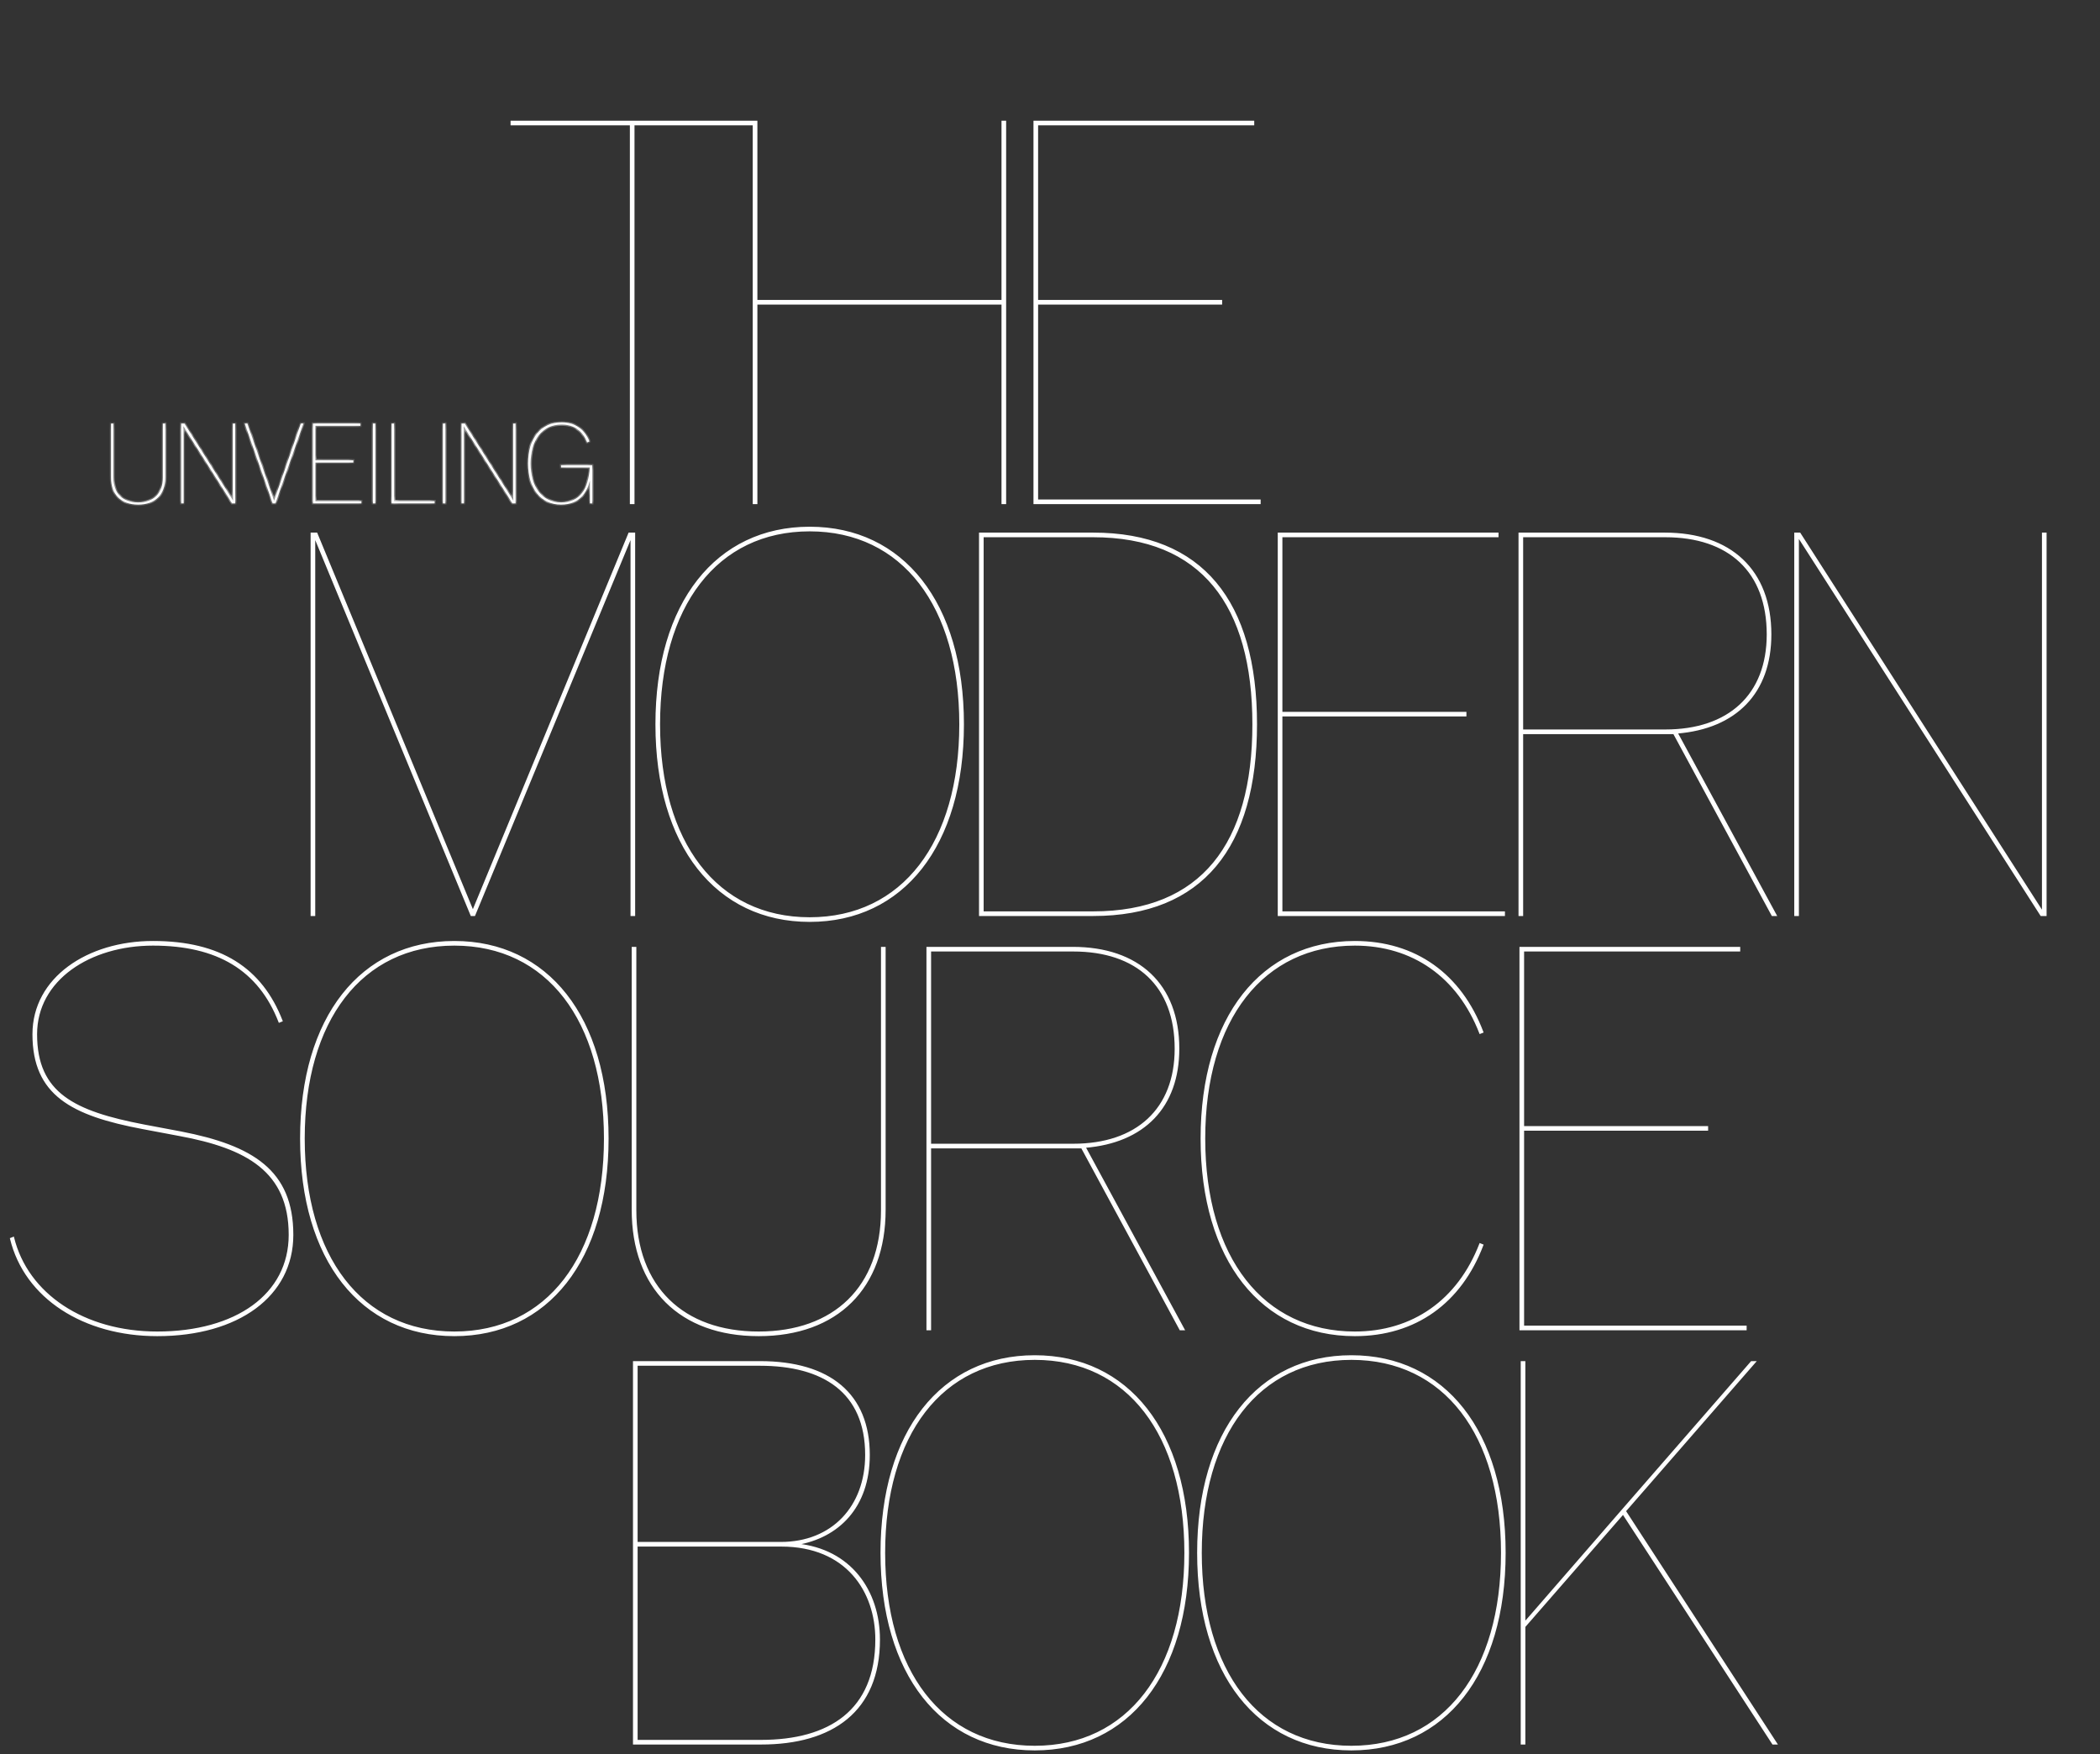 <svg width="413" height="345" viewBox="0 0 413 345" fill="none" xmlns="http://www.w3.org/2000/svg">
<rect x="0" y="0" width="413" height="345" fill="#333333" stroke="none"/>
<mask id="path-1-inside-1_2909_55914" fill="white">
<path d="M27.177 99.242C23.833 99.242 21.831 97.284 21.831 93.962V83.292H22.315V93.94C22.315 96.998 24.119 98.802 27.177 98.802C30.235 98.802 32.017 96.998 32.017 93.94V83.292H32.501V93.962C32.501 97.284 30.499 99.242 27.177 99.242ZM35.638 99V83.292H36.276L45.01 97.086C45.406 97.702 45.824 98.45 45.824 98.45C45.824 97.9 45.78 97.174 45.78 96.382V83.292H46.264V99H45.648L36.914 85.228C36.584 84.7 36.32 84.172 36.078 83.82C36.078 84.392 36.122 85.096 36.122 85.91V99H35.638ZM53.625 99L48.125 83.292H48.653L53.361 96.822C53.537 97.372 53.889 98.428 53.889 98.428H53.911C53.911 98.428 54.263 97.372 54.461 96.822L59.147 83.292H59.675L54.175 99H53.625ZM61.554 99V83.292H70.882V83.732H62.038V90.53H69.496V90.97H62.038V98.56H71.081V99H61.554ZM73.342 99V83.292H73.826V99H73.342ZM77.008 99V83.292H77.492V98.56H85.478V99H77.008ZM87.098 99V83.292H87.582V99H87.098ZM90.764 99V83.292H91.402L100.136 97.086C100.532 97.702 100.95 98.45 100.95 98.45C100.95 97.9 100.906 97.174 100.906 96.382V83.292H101.39V99H100.774L92.04 85.228C91.71 84.7 91.446 84.172 91.204 83.82C91.204 84.392 91.248 85.096 91.248 85.91V99H90.764ZM110.335 99.242C106.375 99.242 103.845 96.096 103.845 91.146C103.845 86.196 106.353 83.05 110.445 83.05C113.107 83.05 115.021 84.436 115.923 86.812L115.461 87.01C114.603 84.766 112.865 83.49 110.445 83.49C106.683 83.49 104.351 86.526 104.351 91.146C104.351 95.766 106.683 98.802 110.335 98.802C114.031 98.802 115.725 96.184 115.989 91.938H110.335V91.498H116.473V99H116.011V94.622H115.989C115.461 96.734 114.075 99.242 110.335 99.242Z"/>
</mask>
<path d="M27.177 99.242C23.833 99.242 21.831 97.284 21.831 93.962V83.292H22.315V93.94C22.315 96.998 24.119 98.802 27.177 98.802C30.235 98.802 32.017 96.998 32.017 93.94V83.292H32.501V93.962C32.501 97.284 30.499 99.242 27.177 99.242ZM35.638 99V83.292H36.276L45.01 97.086C45.406 97.702 45.824 98.45 45.824 98.45C45.824 97.9 45.78 97.174 45.78 96.382V83.292H46.264V99H45.648L36.914 85.228C36.584 84.7 36.32 84.172 36.078 83.82C36.078 84.392 36.122 85.096 36.122 85.91V99H35.638ZM53.625 99L48.125 83.292H48.653L53.361 96.822C53.537 97.372 53.889 98.428 53.889 98.428H53.911C53.911 98.428 54.263 97.372 54.461 96.822L59.147 83.292H59.675L54.175 99H53.625ZM61.554 99V83.292H70.882V83.732H62.038V90.53H69.496V90.97H62.038V98.56H71.081V99H61.554ZM73.342 99V83.292H73.826V99H73.342ZM77.008 99V83.292H77.492V98.56H85.478V99H77.008ZM87.098 99V83.292H87.582V99H87.098ZM90.764 99V83.292H91.402L100.136 97.086C100.532 97.702 100.95 98.45 100.95 98.45C100.95 97.9 100.906 97.174 100.906 96.382V83.292H101.39V99H100.774L92.04 85.228C91.71 84.7 91.446 84.172 91.204 83.82C91.204 84.392 91.248 85.096 91.248 85.91V99H90.764ZM110.335 99.242C106.375 99.242 103.845 96.096 103.845 91.146C103.845 86.196 106.353 83.05 110.445 83.05C113.107 83.05 115.021 84.436 115.923 86.812L115.461 87.01C114.603 84.766 112.865 83.49 110.445 83.49C106.683 83.49 104.351 86.526 104.351 91.146C104.351 95.766 106.683 98.802 110.335 98.802C114.031 98.802 115.725 96.184 115.989 91.938H110.335V91.498H116.473V99H116.011V94.622H115.989C115.461 96.734 114.075 99.242 110.335 99.242Z" fill="white"/>
<path d="M21.831 83.292V83.042H21.581V83.292H21.831ZM22.315 83.292H22.565V83.042H22.315V83.292ZM32.017 83.292V83.042H31.767V83.292H32.017ZM32.501 83.292H32.751V83.042H32.501V83.292ZM27.177 98.992C25.553 98.992 24.286 98.517 23.425 97.67C22.565 96.822 22.081 95.573 22.081 93.962H21.581C21.581 95.674 22.097 97.064 23.074 98.026C24.05 98.987 25.456 99.492 27.177 99.492V98.992ZM22.081 93.962V83.292H21.581V93.962H22.081ZM21.831 83.542H22.315V83.042H21.831V83.542ZM22.065 83.292V93.94H22.565V83.292H22.065ZM22.065 93.94C22.065 95.518 22.531 96.803 23.422 97.695C24.313 98.586 25.599 99.052 27.177 99.052V98.552C25.697 98.552 24.551 98.116 23.776 97.341C23 96.566 22.565 95.42 22.565 93.94H22.065ZM27.177 99.052C28.755 99.052 30.035 98.585 30.921 97.694C31.806 96.803 32.267 95.517 32.267 93.94H31.767C31.767 95.421 31.336 96.566 30.566 97.342C29.796 98.117 28.657 98.552 27.177 98.552V99.052ZM32.267 93.94V83.292H31.767V93.94H32.267ZM32.017 83.542H32.501V83.042H32.017V83.542ZM32.251 83.292V93.962H32.751V83.292H32.251ZM32.251 93.962C32.251 95.573 31.766 96.823 30.909 97.67C30.05 98.518 28.789 98.992 27.177 98.992V99.492C28.887 99.492 30.287 98.987 31.26 98.026C32.234 97.064 32.751 95.674 32.751 93.962H32.251ZM35.638 99H35.388V99.25H35.638V99ZM35.638 83.292V83.042H35.388V83.292H35.638ZM36.276 83.292L36.488 83.158L36.414 83.042H36.276V83.292ZM45.01 97.086L44.799 97.22L44.8 97.221L45.01 97.086ZM45.824 98.45L45.606 98.572L46.074 99.41V98.45H45.824ZM45.78 83.292V83.042H45.53V83.292H45.78ZM46.264 83.292H46.514V83.042H46.264V83.292ZM46.264 99V99.25H46.514V99H46.264ZM45.648 99L45.437 99.134L45.511 99.25H45.648V99ZM36.914 85.228L36.702 85.361L36.703 85.362L36.914 85.228ZM36.078 83.82L36.284 83.678L35.828 83.015V83.82H36.078ZM36.122 99V99.25H36.372V99H36.122ZM35.888 99V83.292H35.388V99H35.888ZM35.638 83.542H36.276V83.042H35.638V83.542ZM36.065 83.426L44.799 97.22L45.222 96.952L36.488 83.158L36.065 83.426ZM44.8 97.221C44.995 97.525 45.197 97.862 45.35 98.125C45.426 98.256 45.491 98.368 45.536 98.447C45.558 98.487 45.576 98.518 45.588 98.539C45.594 98.55 45.599 98.558 45.602 98.564C45.603 98.567 45.604 98.569 45.605 98.57C45.605 98.571 45.606 98.571 45.606 98.572C45.606 98.572 45.606 98.572 45.606 98.572C45.606 98.572 45.606 98.572 45.606 98.572C45.606 98.572 45.606 98.572 45.606 98.572C45.606 98.572 45.606 98.572 45.824 98.45C46.043 98.328 46.043 98.328 46.043 98.328C46.043 98.328 46.043 98.328 46.043 98.328C46.042 98.328 46.042 98.328 46.042 98.328C46.042 98.328 46.042 98.328 46.042 98.327C46.042 98.327 46.042 98.326 46.041 98.326C46.04 98.324 46.039 98.322 46.038 98.319C46.034 98.313 46.03 98.305 46.023 98.294C46.011 98.272 45.993 98.24 45.97 98.2C45.924 98.12 45.859 98.006 45.782 97.873C45.627 97.608 45.422 97.263 45.221 96.951L44.8 97.221ZM46.074 98.45C46.074 98.17 46.063 97.846 46.052 97.499C46.041 97.15 46.03 96.774 46.03 96.382H45.53C45.53 96.782 45.541 97.165 45.553 97.515C45.563 97.866 45.574 98.18 45.574 98.45H46.074ZM46.03 96.382V83.292H45.53V96.382H46.03ZM45.78 83.542H46.264V83.042H45.78V83.542ZM46.014 83.292V99H46.514V83.292H46.014ZM46.264 98.75H45.648V99.25H46.264V98.75ZM45.859 98.866L37.126 85.094L36.703 85.362L45.437 99.134L45.859 98.866ZM37.126 85.096C36.965 84.837 36.819 84.578 36.681 84.335C36.544 84.094 36.413 83.865 36.284 83.678L35.872 83.962C35.986 84.127 36.108 84.338 36.246 84.582C36.383 84.822 36.534 85.091 36.702 85.361L37.126 85.096ZM35.828 83.82C35.828 84.111 35.84 84.435 35.85 84.782C35.861 85.131 35.872 85.507 35.872 85.91H36.372C36.372 85.499 36.361 85.116 36.35 84.766C36.339 84.415 36.328 84.101 36.328 83.82H35.828ZM35.872 85.91V99H36.372V85.91H35.872ZM36.122 98.75H35.638V99.25H36.122V98.75ZM53.625 99L53.389 99.083L53.448 99.25H53.625V99ZM48.125 83.292V83.042H47.773L47.889 83.375L48.125 83.292ZM48.653 83.292L48.889 83.21L48.831 83.042H48.653V83.292ZM53.361 96.822L53.599 96.746L53.597 96.74L53.361 96.822ZM53.889 98.428L53.652 98.507L53.709 98.678H53.889V98.428ZM53.911 98.428V98.678H54.091L54.148 98.507L53.911 98.428ZM54.461 96.822L54.696 96.907L54.697 96.904L54.461 96.822ZM59.147 83.292V83.042H58.969L58.911 83.21L59.147 83.292ZM59.675 83.292L59.911 83.375L60.028 83.042H59.675V83.292ZM54.175 99V99.25H54.352L54.411 99.083L54.175 99ZM53.861 98.917L48.361 83.209L47.889 83.375L53.389 99.083L53.861 98.917ZM48.125 83.542H48.653V83.042H48.125V83.542ZM48.417 83.374L53.125 96.904L53.597 96.74L48.889 83.21L48.417 83.374ZM53.123 96.898C53.211 97.174 53.344 97.577 53.454 97.91C53.509 98.076 53.558 98.226 53.594 98.333C53.612 98.387 53.626 98.43 53.636 98.46C53.641 98.475 53.645 98.487 53.648 98.495C53.649 98.499 53.65 98.502 53.651 98.504C53.651 98.505 53.651 98.506 53.652 98.506C53.652 98.507 53.652 98.507 53.652 98.507C53.652 98.507 53.652 98.507 53.652 98.507C53.652 98.507 53.652 98.507 53.652 98.507C53.652 98.507 53.652 98.507 53.889 98.428C54.126 98.349 54.126 98.349 54.126 98.349C54.126 98.349 54.126 98.349 54.126 98.349C54.126 98.349 54.126 98.349 54.126 98.349C54.126 98.349 54.126 98.348 54.126 98.348C54.126 98.348 54.126 98.347 54.125 98.346C54.125 98.344 54.124 98.341 54.122 98.337C54.12 98.329 54.116 98.318 54.111 98.303C54.101 98.273 54.086 98.229 54.069 98.176C54.033 98.068 53.983 97.919 53.928 97.753C53.818 97.42 53.687 97.019 53.599 96.746L53.123 96.898ZM53.889 98.678H53.911V98.178H53.889V98.678ZM53.911 98.428C54.148 98.507 54.148 98.507 54.148 98.507C54.148 98.507 54.148 98.507 54.148 98.507C54.148 98.507 54.148 98.507 54.148 98.507C54.148 98.507 54.148 98.507 54.148 98.506C54.149 98.506 54.149 98.505 54.149 98.504C54.15 98.502 54.151 98.499 54.152 98.495C54.155 98.487 54.159 98.476 54.164 98.461C54.174 98.431 54.188 98.388 54.206 98.334C54.242 98.227 54.292 98.078 54.349 97.912C54.461 97.579 54.598 97.179 54.696 96.907L54.226 96.737C54.126 97.015 53.988 97.418 53.875 97.751C53.819 97.918 53.768 98.067 53.732 98.175C53.714 98.229 53.7 98.272 53.69 98.302C53.684 98.317 53.681 98.329 53.678 98.337C53.677 98.341 53.676 98.344 53.675 98.346C53.675 98.347 53.674 98.348 53.674 98.348C53.674 98.348 53.674 98.349 53.674 98.349C53.674 98.349 53.674 98.349 53.674 98.349C53.674 98.349 53.674 98.349 53.674 98.349C53.674 98.349 53.674 98.349 53.911 98.428ZM54.697 96.904L59.383 83.374L58.911 83.21L54.225 96.74L54.697 96.904ZM59.147 83.542H59.675V83.042H59.147V83.542ZM59.439 83.209L53.939 98.917L54.411 99.083L59.911 83.375L59.439 83.209ZM54.175 98.75H53.625V99.25H54.175V98.75ZM61.554 99H61.304V99.25H61.554V99ZM61.554 83.292V83.042H61.304V83.292H61.554ZM70.882 83.292H71.132V83.042H70.882V83.292ZM70.882 83.732V83.982H71.132V83.732H70.882ZM62.038 83.732V83.482H61.788V83.732H62.038ZM62.038 90.53H61.788V90.78H62.038V90.53ZM69.496 90.53H69.746V90.28H69.496V90.53ZM69.496 90.97V91.22H69.746V90.97H69.496ZM62.038 90.97V90.72H61.788V90.97H62.038ZM62.038 98.56H61.788V98.81H62.038V98.56ZM71.081 98.56H71.331V98.31H71.081V98.56ZM71.081 99V99.25H71.331V99H71.081ZM61.804 99V83.292H61.304V99H61.804ZM61.554 83.542H70.882V83.042H61.554V83.542ZM70.632 83.292V83.732H71.132V83.292H70.632ZM70.882 83.482H62.038V83.982H70.882V83.482ZM61.788 83.732V90.53H62.288V83.732H61.788ZM62.038 90.78H69.496V90.28H62.038V90.78ZM69.246 90.53V90.97H69.746V90.53H69.246ZM69.496 90.72H62.038V91.22H69.496V90.72ZM61.788 90.97V98.56H62.288V90.97H61.788ZM62.038 98.81H71.081V98.31H62.038V98.81ZM70.831 98.56V99H71.331V98.56H70.831ZM71.081 98.75H61.554V99.25H71.081V98.75ZM73.342 99H73.092V99.25H73.342V99ZM73.342 83.292V83.042H73.092V83.292H73.342ZM73.826 83.292H74.076V83.042H73.826V83.292ZM73.826 99V99.25H74.076V99H73.826ZM73.592 99V83.292H73.092V99H73.592ZM73.342 83.542H73.826V83.042H73.342V83.542ZM73.576 83.292V99H74.076V83.292H73.576ZM73.826 98.75H73.342V99.25H73.826V98.75ZM77.008 99H76.758V99.25H77.008V99ZM77.008 83.292V83.042H76.758V83.292H77.008ZM77.492 83.292H77.742V83.042H77.492V83.292ZM77.492 98.56H77.242V98.81H77.492V98.56ZM85.478 98.56H85.728V98.31H85.478V98.56ZM85.478 99V99.25H85.728V99H85.478ZM77.258 99V83.292H76.758V99H77.258ZM77.008 83.542H77.492V83.042H77.008V83.542ZM77.242 83.292V98.56H77.742V83.292H77.242ZM77.492 98.81H85.478V98.31H77.492V98.81ZM85.228 98.56V99H85.728V98.56H85.228ZM85.478 98.75H77.008V99.25H85.478V98.75ZM87.098 99H86.848V99.25H87.098V99ZM87.098 83.292V83.042H86.848V83.292H87.098ZM87.582 83.292H87.832V83.042H87.582V83.292ZM87.582 99V99.25H87.832V99H87.582ZM87.348 99V83.292H86.848V99H87.348ZM87.098 83.542H87.582V83.042H87.098V83.542ZM87.332 83.292V99H87.832V83.292H87.332ZM87.582 98.75H87.098V99.25H87.582V98.75ZM90.764 99H90.514V99.25H90.764V99ZM90.764 83.292V83.042H90.514V83.292H90.764ZM91.402 83.292L91.613 83.158L91.539 83.042H91.402V83.292ZM100.136 97.086L99.925 97.22L99.925 97.221L100.136 97.086ZM100.95 98.45L100.732 98.572L101.2 99.41V98.45H100.95ZM100.906 83.292V83.042H100.656V83.292H100.906ZM101.39 83.292H101.64V83.042H101.39V83.292ZM101.39 99V99.25H101.64V99H101.39ZM100.774 99L100.563 99.134L100.636 99.25H100.774V99ZM92.04 85.228L91.828 85.361L91.829 85.362L92.04 85.228ZM91.204 83.82L91.41 83.678L90.954 83.015V83.82H91.204ZM91.248 99V99.25H91.498V99H91.248ZM91.014 99V83.292H90.514V99H91.014ZM90.764 83.542H91.402V83.042H90.764V83.542ZM91.191 83.426L99.925 97.22L100.347 96.952L91.613 83.158L91.191 83.426ZM99.925 97.221C100.121 97.525 100.322 97.862 100.475 98.125C100.552 98.256 100.616 98.368 100.661 98.447C100.684 98.487 100.701 98.518 100.713 98.539C100.719 98.55 100.724 98.558 100.727 98.564C100.729 98.567 100.73 98.569 100.73 98.57C100.731 98.571 100.731 98.571 100.731 98.572C100.731 98.572 100.731 98.572 100.732 98.572C100.732 98.572 100.732 98.572 100.732 98.572C100.732 98.572 100.732 98.572 100.732 98.572C100.732 98.572 100.732 98.572 100.95 98.45C101.168 98.328 101.168 98.328 101.168 98.328C101.168 98.328 101.168 98.328 101.168 98.328C101.168 98.328 101.168 98.328 101.168 98.328C101.168 98.328 101.168 98.328 101.168 98.327C101.167 98.327 101.167 98.326 101.167 98.326C101.166 98.324 101.165 98.322 101.163 98.319C101.16 98.313 101.155 98.305 101.149 98.294C101.137 98.272 101.118 98.24 101.096 98.2C101.05 98.12 100.985 98.006 100.907 97.873C100.752 97.608 100.547 97.263 100.346 96.951L99.925 97.221ZM101.2 98.45C101.2 98.17 101.189 97.846 101.178 97.499C101.167 97.15 101.156 96.774 101.156 96.382H100.656C100.656 96.782 100.667 97.165 100.678 97.515C100.689 97.866 100.7 98.18 100.7 98.45H101.2ZM101.156 96.382V83.292H100.656V96.382H101.156ZM100.906 83.542H101.39V83.042H100.906V83.542ZM101.14 83.292V99H101.64V83.292H101.14ZM101.39 98.75H100.774V99.25H101.39V98.75ZM100.985 98.866L92.251 85.094L91.829 85.362L100.563 99.134L100.985 98.866ZM92.252 85.096C92.09 84.837 91.945 84.578 91.806 84.335C91.67 84.094 91.538 83.865 91.41 83.678L90.998 83.962C91.112 84.127 91.233 84.338 91.371 84.582C91.508 84.822 91.659 85.091 91.828 85.361L92.252 85.096ZM90.954 83.82C90.954 84.111 90.965 84.435 90.976 84.782C90.987 85.131 90.998 85.507 90.998 85.91H91.498C91.498 85.499 91.487 85.116 91.476 84.766C91.465 84.415 91.454 84.101 91.454 83.82H90.954ZM90.998 85.91V99H91.498V85.91H90.998ZM91.248 98.75H90.764V99.25H91.248V98.75ZM115.923 86.812L116.021 87.042L116.241 86.947L116.156 86.723L115.923 86.812ZM115.461 87.01L115.227 87.099L115.32 87.342L115.559 87.24L115.461 87.01ZM115.989 91.938L116.238 91.954L116.255 91.688H115.989V91.938ZM110.335 91.938H110.085V92.188H110.335V91.938ZM110.335 91.498V91.248H110.085V91.498H110.335ZM116.473 91.498H116.723V91.248H116.473V91.498ZM116.473 99V99.25H116.723V99H116.473ZM116.011 99H115.761V99.25H116.011V99ZM116.011 94.622H116.261V94.372H116.011V94.622ZM115.989 94.622V94.372H115.793L115.746 94.561L115.989 94.622ZM110.335 98.992C108.427 98.992 106.878 98.237 105.8 96.894C104.717 95.544 104.095 93.581 104.095 91.146H103.595C103.595 93.661 104.237 95.746 105.41 97.207C106.587 98.674 108.282 99.492 110.335 99.492V98.992ZM104.095 91.146C104.095 88.71 104.712 86.748 105.804 85.399C106.892 84.056 108.469 83.3 110.445 83.3V82.8C108.329 82.8 106.605 83.617 105.416 85.084C104.231 86.546 103.595 88.632 103.595 91.146H104.095ZM110.445 83.3C113.001 83.3 114.823 84.62 115.689 86.901L116.156 86.723C115.218 84.252 113.212 82.8 110.445 82.8V83.3ZM115.824 86.582L115.362 86.78L115.559 87.24L116.021 87.042L115.824 86.582ZM115.694 86.921C115.25 85.76 114.574 84.837 113.683 84.205C112.792 83.572 111.7 83.24 110.445 83.24V83.74C111.609 83.74 112.597 84.046 113.394 84.612C114.191 85.179 114.813 86.016 115.227 87.099L115.694 86.921ZM110.445 83.24C108.489 83.24 106.893 84.032 105.79 85.431C104.693 86.823 104.101 88.797 104.101 91.146H104.601C104.601 88.875 105.174 87.021 106.183 85.74C107.188 84.466 108.638 83.74 110.445 83.74V83.24ZM104.101 91.146C104.101 93.495 104.693 95.468 105.776 96.86C106.863 98.258 108.432 99.052 110.335 99.052V98.552C108.585 98.552 107.162 97.828 106.17 96.553C105.174 95.272 104.601 93.417 104.601 91.146H104.101ZM110.335 99.052C112.249 99.052 113.674 98.37 114.646 97.115C115.608 95.874 116.105 94.1 116.238 91.954L115.739 91.922C115.609 94.022 115.126 95.68 114.251 96.809C113.386 97.925 112.116 98.552 110.335 98.552V99.052ZM115.989 91.688H110.335V92.188H115.989V91.688ZM110.585 91.938V91.498H110.085V91.938H110.585ZM110.335 91.748H116.473V91.248H110.335V91.748ZM116.223 91.498V99H116.723V91.498H116.223ZM116.473 98.75H116.011V99.25H116.473V98.75ZM116.261 99V94.622H115.761V99H116.261ZM116.011 94.372H115.989V94.872H116.011V94.372ZM115.746 94.561C115.488 95.594 115.025 96.701 114.188 97.548C113.358 98.389 112.142 98.992 110.335 98.992V99.492C112.267 99.492 113.614 98.841 114.544 97.9C115.467 96.965 115.961 95.762 116.231 94.683L115.746 94.561Z" fill="white" mask="url(#path-1-inside-1_2909_55914)"/>
<path d="M93.315 180H92.684L61.858 105.512V180H61.227V104.881H62.279L93 179.158L123.721 104.881H124.773V180H124.142V105.512L93.315 180ZM129.042 142.441C129.042 118.558 140.93 103.724 159.237 103.724C177.543 103.724 189.432 118.558 189.432 142.441C189.432 166.323 177.543 181.157 159.237 181.157C140.93 181.157 129.042 166.323 129.042 142.441ZM129.673 142.441C129.673 165.692 140.93 180.526 159.237 180.526C177.543 180.526 188.8 165.692 188.8 142.441C188.8 119.189 177.543 104.355 159.237 104.355C140.93 104.355 129.673 119.189 129.673 142.441ZM192.68 180V104.881H214.984C236.447 104.881 247.073 118.348 247.073 142.441C247.073 166.533 236.447 180 214.984 180H192.68ZM193.311 179.369H214.984C236.342 179.369 246.442 165.902 246.442 142.441C246.442 118.979 236.342 105.512 214.984 105.512H193.311V179.369ZM251.432 180V104.881H294.568V105.512H252.064V140.126H288.256V140.757H252.064V179.369H295.831V180H251.432ZM299.412 105.512V143.598H327.502C340.022 143.598 347.597 136.654 347.597 124.765C347.597 112.351 340.022 105.512 327.502 105.512H299.412ZM299.412 180H298.78V104.881H327.397C340.338 104.881 348.229 112.14 348.229 124.765C348.229 136.233 341.39 143.177 329.817 144.124L349.281 180H348.544L329.186 144.229H299.412V180ZM353.959 104.881L401.724 179.369V104.881H402.355V180H401.408L353.644 105.512V180H353.012V104.881H353.959Z" fill="white"/>
<path d="M93.315 180V180.14H93.409L93.445 180.053L93.315 180ZM92.684 180L92.555 180.053L92.591 180.14H92.684V180ZM61.858 105.512L61.987 105.459L61.718 105.512H61.858ZM61.858 180V180.14H61.998V180H61.858ZM61.227 180H61.087V180.14H61.227V180ZM61.227 104.881V104.741H61.087V104.881H61.227ZM62.279 104.881L62.408 104.828L62.372 104.741H62.279V104.881ZM93 179.158L92.871 179.212L93 179.524L93.129 179.212L93 179.158ZM123.721 104.881V104.741H123.627L123.591 104.828L123.721 104.881ZM124.773 104.881H124.913V104.741H124.773V104.881ZM124.773 180V180.14H124.913V180H124.773ZM124.142 180H124.002V180.14H124.142V180ZM124.142 105.512H124.281L124.012 105.459L124.142 105.512ZM93.315 179.86H92.684V180.14H93.315V179.86ZM92.813 179.947L61.987 105.459L61.729 105.566L92.555 180.053L92.813 179.947ZM61.718 105.512V180H61.998V105.512H61.718ZM61.858 179.86H61.227V180.14H61.858V179.86ZM61.367 180V104.881H61.087V180H61.367ZM61.227 105.021H62.279V104.741H61.227V105.021ZM62.15 104.934L92.871 179.212L93.129 179.105L62.408 104.828L62.15 104.934ZM93.129 179.212L123.85 104.934L123.591 104.828L92.871 179.105L93.129 179.212ZM123.721 105.021H124.773V104.741H123.721V105.021ZM124.633 104.881V180H124.913V104.881H124.633ZM124.773 179.86H124.142V180.14H124.773V179.86ZM124.281 180V105.512H124.002V180H124.281ZM124.012 105.459L93.186 179.947L93.445 180.053L124.271 105.566L124.012 105.459ZM129.182 142.441C129.182 130.521 132.149 120.875 137.384 114.213C142.618 107.554 150.125 103.864 159.237 103.864V103.584C150.042 103.584 142.452 107.311 137.164 114.04C131.879 120.765 128.902 130.478 128.902 142.441H129.182ZM159.237 103.864C168.348 103.864 175.856 107.554 181.089 114.213C186.325 120.875 189.292 130.521 189.292 142.441H189.572C189.572 130.478 186.594 120.765 181.309 114.04C176.021 107.311 168.432 103.584 159.237 103.584V103.864ZM189.292 142.441C189.292 154.36 186.325 164.006 181.089 170.668C175.856 177.327 168.348 181.017 159.237 181.017V181.297C168.432 181.297 176.021 177.57 181.309 170.841C186.594 164.116 189.572 154.403 189.572 142.441H189.292ZM159.237 181.017C150.125 181.017 142.618 177.327 137.384 170.668C132.149 164.006 129.182 154.36 129.182 142.441H128.902C128.902 154.403 131.879 164.116 137.164 170.841C142.452 177.57 150.042 181.297 159.237 181.297V181.017ZM129.533 142.441C129.533 154.087 132.352 163.641 137.479 170.288C142.609 176.938 150.042 180.666 159.237 180.666V180.386C150.126 180.386 142.776 176.697 137.701 170.117C132.623 163.533 129.813 154.045 129.813 142.441H129.533ZM159.237 180.666C168.432 180.666 175.864 176.938 180.994 170.288C186.121 163.641 188.94 154.087 188.94 142.441H188.661C188.661 154.045 185.851 163.533 180.773 170.117C175.697 176.697 168.348 180.386 159.237 180.386V180.666ZM188.94 142.441C188.94 130.794 186.121 121.24 180.994 114.593C175.864 107.943 168.432 104.215 159.237 104.215V104.495C168.348 104.495 175.697 108.184 180.773 114.764C185.851 121.348 188.661 130.836 188.661 142.441H188.94ZM159.237 104.215C150.042 104.215 142.609 107.943 137.479 114.593C132.352 121.24 129.533 130.794 129.533 142.441H129.813C129.813 130.836 132.623 121.348 137.701 114.764C142.776 108.184 150.126 104.495 159.237 104.495V104.215ZM192.68 180H192.54V180.14H192.68V180ZM192.68 104.881V104.741H192.54V104.881H192.68ZM193.311 179.369H193.171V179.509H193.311V179.369ZM193.311 105.512V105.372H193.171V105.512H193.311ZM192.82 180V104.881H192.54V180H192.82ZM192.68 105.021H214.984V104.741H192.68V105.021ZM214.984 105.021C225.685 105.021 233.663 108.377 238.97 114.716C244.28 121.059 246.933 130.412 246.933 142.441H247.213C247.213 130.376 244.553 120.949 239.184 114.536C233.812 108.119 225.746 104.741 214.984 104.741V105.021ZM246.933 142.441C246.933 154.469 244.28 163.822 238.97 170.165C233.663 176.504 225.685 179.86 214.984 179.86V180.14C225.746 180.14 233.812 176.762 239.184 170.345C244.553 163.932 247.213 154.505 247.213 142.441H246.933ZM214.984 179.86H192.68V180.14H214.984V179.86ZM193.311 179.509H214.984V179.229H193.311V179.509ZM214.984 179.509C225.694 179.509 233.602 176.131 238.83 169.792C244.053 163.457 246.582 154.188 246.582 142.441H246.302C246.302 154.154 243.78 163.349 238.614 169.614C233.452 175.873 225.632 179.229 214.984 179.229V179.509ZM246.582 142.441C246.582 130.693 244.053 121.424 238.83 115.089C233.602 108.75 225.694 105.372 214.984 105.372V105.652C225.632 105.652 233.452 109.008 238.614 115.267C243.78 121.532 246.302 130.727 246.302 142.441H246.582ZM214.984 105.372H193.311V105.652H214.984V105.372ZM193.171 105.512V179.369H193.451V105.512H193.171ZM251.432 180H251.293V180.14H251.432V180ZM251.432 104.881V104.741H251.293V104.881H251.432ZM294.568 104.881H294.708V104.741H294.568V104.881ZM294.568 105.512V105.652H294.708V105.512H294.568ZM252.064 105.512V105.372H251.924V105.512H252.064ZM252.064 140.126H251.924V140.266H252.064V140.126ZM288.256 140.126H288.395V139.986H288.256V140.126ZM288.256 140.757V140.897H288.395V140.757H288.256ZM252.064 140.757V140.617H251.924V140.757H252.064ZM252.064 179.369H251.924V179.509H252.064V179.369ZM295.831 179.369H295.97V179.229H295.831V179.369ZM295.831 180V180.14H295.97V180H295.831ZM251.572 180V104.881H251.293V180H251.572ZM251.432 105.021H294.568V104.741H251.432V105.021ZM294.428 104.881V105.512H294.708V104.881H294.428ZM294.568 105.372H252.064V105.652H294.568V105.372ZM251.924 105.512V140.126H252.204V105.512H251.924ZM252.064 140.266H288.256V139.986H252.064V140.266ZM288.116 140.126V140.757H288.395V140.126H288.116ZM288.256 140.617H252.064V140.897H288.256V140.617ZM251.924 140.757V179.369H252.204V140.757H251.924ZM252.064 179.509H295.831V179.229H252.064V179.509ZM295.691 179.369V180H295.97V179.369H295.691ZM295.831 179.86H251.432V180.14H295.831V179.86ZM299.412 105.512V105.372H299.272V105.512H299.412ZM299.412 143.598H299.272V143.738H299.412V143.598ZM299.412 180V180.14H299.552V180H299.412ZM298.78 180H298.641V180.14H298.78V180ZM298.78 104.881V104.741H298.641V104.881H298.78ZM329.817 144.124L329.806 143.984L329.592 144.002L329.694 144.191L329.817 144.124ZM349.281 180V180.14H349.516L349.404 179.933L349.281 180ZM348.544 180L348.421 180.067L348.461 180.14H348.544V180ZM329.186 144.229L329.309 144.162L329.269 144.089H329.186V144.229ZM299.412 144.229V144.089H299.272V144.229H299.412ZM299.272 105.512V143.598H299.552V105.512H299.272ZM299.412 143.738H327.502V143.458H299.412V143.738ZM327.502 143.738C333.787 143.738 338.849 141.995 342.34 138.742C345.833 135.489 347.737 130.74 347.737 124.765H347.457C347.457 130.679 345.574 135.347 342.149 138.537C338.723 141.729 333.737 143.458 327.502 143.458V143.738ZM347.737 124.765C347.737 118.529 345.834 113.675 342.341 110.382C338.849 107.089 333.787 105.372 327.502 105.372V105.652C333.738 105.652 338.723 107.355 342.149 110.585C345.573 113.814 347.457 118.587 347.457 124.765H347.737ZM327.502 105.372H299.412V105.652H327.502V105.372ZM299.412 179.86H298.78V180.14H299.412V179.86ZM298.92 180V104.881H298.641V180H298.92ZM298.78 105.021H327.397V104.741H298.78V105.021ZM327.397 105.021C333.842 105.021 339.012 106.828 342.57 110.191C346.126 113.552 348.089 118.483 348.089 124.765H348.368C348.368 118.423 346.386 113.412 342.762 109.987C339.139 106.563 333.893 104.741 327.397 104.741V105.021ZM348.089 124.765C348.089 130.471 346.388 135.036 343.262 138.293C340.135 141.55 335.567 143.513 329.806 143.984L329.828 144.263C335.64 143.788 340.278 141.805 343.464 138.487C346.65 135.168 348.368 130.528 348.368 124.765H348.089ZM329.694 144.191L349.158 180.067L349.404 179.933L329.94 144.057L329.694 144.191ZM349.281 179.86H348.544V180.14H349.281V179.86ZM348.667 179.933L329.309 144.162L329.063 144.296L348.421 180.067L348.667 179.933ZM329.186 144.089H299.412V144.369H329.186V144.089ZM299.272 144.229V180H299.552V144.229H299.272ZM353.959 104.881L354.077 104.805L354.036 104.741H353.959V104.881ZM401.724 179.369L401.606 179.444L401.864 179.846V179.369H401.724ZM401.724 104.881V104.741H401.584V104.881H401.724ZM402.355 104.881H402.495V104.741H402.355V104.881ZM402.355 180V180.14H402.495V180H402.355ZM401.408 180L401.29 180.076L401.332 180.14H401.408V180ZM353.644 105.512L353.761 105.437L353.504 105.035V105.512H353.644ZM353.644 180V180.14H353.783V180H353.644ZM353.012 180H352.872V180.14H353.012V180ZM353.012 104.881V104.741H352.872V104.881H353.012ZM353.841 104.957L401.606 179.444L401.842 179.293L354.077 104.805L353.841 104.957ZM401.864 179.369V104.881H401.584V179.369H401.864ZM401.724 105.021H402.355V104.741H401.724V105.021ZM402.215 104.881V180H402.495V104.881H402.215ZM402.355 179.86H401.408V180.14H402.355V179.86ZM401.526 179.924L353.761 105.437L353.526 105.588L401.29 180.076L401.526 179.924ZM353.504 105.512V180H353.783V105.512H353.504ZM353.644 179.86H353.012V180.14H353.644V179.86ZM353.152 180V104.881H352.872V180H353.152ZM353.012 105.021H353.959V104.741H353.012V105.021Z" fill="white"/>
<path d="M124.014 99V24.512H100.552V23.881H148.106V24.512H124.645V99H124.014ZM148.18 99V23.881H148.812V59.126H197.102V23.881H197.734V99H197.102V59.757H148.812V99H148.18ZM203.39 99V23.881H246.526V24.512H204.022V59.126H240.213V59.757H204.022V98.369H247.788V99H203.39Z" fill="white"/>
<path d="M124.014 99H123.874V99.14H124.014V99ZM124.014 24.512H124.154V24.372H124.014V24.512ZM100.552 24.512H100.412V24.652H100.552V24.512ZM100.552 23.881V23.741H100.412V23.881H100.552ZM148.106 23.881H148.246V23.741H148.106V23.881ZM148.106 24.512V24.652H148.246V24.512H148.106ZM124.645 24.512V24.372H124.505V24.512H124.645ZM124.645 99V99.14H124.785V99H124.645ZM124.154 99V24.512H123.874V99H124.154ZM124.014 24.372H100.552V24.652H124.014V24.372ZM100.692 24.512V23.881H100.412V24.512H100.692ZM100.552 24.021H148.106V23.741H100.552V24.021ZM147.966 23.881V24.512H148.246V23.881H147.966ZM148.106 24.372H124.645V24.652H148.106V24.372ZM124.505 24.512V99H124.785V24.512H124.505ZM124.645 98.86H124.014V99.14H124.645V98.86ZM148.18 99H148.04V99.14H148.18V99ZM148.18 23.881V23.741H148.04V23.881H148.18ZM148.812 23.881H148.952V23.741H148.812V23.881ZM148.812 59.126H148.672V59.266H148.812V59.126ZM197.102 59.126V59.266H197.242V59.126H197.102ZM197.102 23.881V23.741H196.963V23.881H197.102ZM197.734 23.881H197.874V23.741H197.734V23.881ZM197.734 99V99.14H197.874V99H197.734ZM197.102 99H196.963V99.14H197.102V99ZM197.102 59.757H197.242V59.617H197.102V59.757ZM148.812 59.757V59.617H148.672V59.757H148.812ZM148.812 99V99.14H148.952V99H148.812ZM148.32 99V23.881H148.04V99H148.32ZM148.18 24.021H148.812V23.741H148.18V24.021ZM148.672 23.881V59.126H148.952V23.881H148.672ZM148.812 59.266H197.102V58.986H148.812V59.266ZM197.242 59.126V23.881H196.963V59.126H197.242ZM197.102 24.021H197.734V23.741H197.102V24.021ZM197.594 23.881V99H197.874V23.881H197.594ZM197.734 98.86H197.102V99.14H197.734V98.86ZM197.242 99V59.757H196.963V99H197.242ZM197.102 59.617H148.812V59.897H197.102V59.617ZM148.672 59.757V99H148.952V59.757H148.672ZM148.812 98.86H148.18V99.14H148.812V98.86ZM203.39 99H203.25V99.14H203.39V99ZM203.39 23.881V23.741H203.25V23.881H203.39ZM246.526 23.881H246.666V23.741H246.526V23.881ZM246.526 24.512V24.652H246.666V24.512H246.526ZM204.022 24.512V24.372H203.882V24.512H204.022ZM204.022 59.126H203.882V59.266H204.022V59.126ZM240.213 59.126H240.353V58.986H240.213V59.126ZM240.213 59.757V59.897H240.353V59.757H240.213ZM204.022 59.757V59.617H203.882V59.757H204.022ZM204.022 98.369H203.882V98.509H204.022V98.369ZM247.788 98.369H247.928V98.229H247.788V98.369ZM247.788 99V99.14H247.928V99H247.788ZM203.53 99V23.881H203.25V99H203.53ZM203.39 24.021H246.526V23.741H203.39V24.021ZM246.386 23.881V24.512H246.666V23.881H246.386ZM246.526 24.372H204.022V24.652H246.526V24.372ZM203.882 24.512V59.126H204.161V24.512H203.882ZM204.022 59.266H240.213V58.986H204.022V59.266ZM240.073 59.126V59.757H240.353V59.126H240.073ZM240.213 59.617H204.022V59.897H240.213V59.617ZM203.882 59.757V98.369H204.161V59.757H203.882ZM204.022 98.509H247.788V98.229H204.022V98.509ZM247.648 98.369V99H247.928V98.369H247.648ZM247.788 98.86H203.39V99.14H247.788V98.86Z" fill="white"/>
<path d="M30.93 262.624C16.517 262.624 4.944 255.259 2.103 243.581L2.629 243.371C5.365 254.523 16.517 261.993 30.93 261.993C46.396 261.993 56.917 254.628 56.917 242.845C56.917 230.22 48.395 225.696 35.349 223.276L28.09 221.908C14.097 219.278 6.522 215.28 6.522 203.392C6.522 192.345 17.253 185.191 30.089 185.191C43.345 185.191 51.446 190.451 55.444 200.761L54.918 200.972C50.92 190.661 42.714 185.822 30.089 185.822C17.674 185.822 7.153 192.66 7.153 203.392C7.153 215.07 14.623 218.647 28.3 221.277L35.559 222.645C49.657 225.38 57.548 230.22 57.548 242.845C57.548 254.839 46.817 262.624 30.93 262.624ZM59.158 223.907C59.158 200.025 71.047 185.191 89.353 185.191C107.659 185.191 119.548 200.025 119.548 223.907C119.548 247.79 107.659 262.624 89.353 262.624C71.047 262.624 59.158 247.79 59.158 223.907ZM59.789 223.907C59.789 247.158 71.047 261.993 89.353 261.993C107.659 261.993 118.917 247.158 118.917 223.907C118.917 200.656 107.659 185.822 89.353 185.822C71.047 185.822 59.789 200.656 59.789 223.907ZM149.204 261.993C164.038 261.993 173.402 253.155 173.402 238.005V186.348H174.033V237.9C174.033 253.261 164.669 262.624 149.204 262.624C133.738 262.624 124.375 253.261 124.375 237.9V186.348H125.006V238.005C125.006 253.155 134.369 261.993 149.204 261.993ZM182.973 186.979V225.065H211.064C223.584 225.065 231.159 218.121 231.159 206.232C231.159 193.818 223.584 186.979 211.064 186.979H182.973ZM182.973 261.467H182.342V186.348H210.959C223.899 186.348 231.79 193.607 231.79 206.232C231.79 217.7 224.952 224.644 213.379 225.591L232.842 261.467H232.106L212.747 225.696H182.973V261.467ZM236.258 223.907C236.258 200.025 248.147 185.191 266.453 185.191C278.342 185.191 287.284 191.608 291.598 202.971L291.072 203.181C286.758 192.029 277.816 185.822 266.453 185.822C248.462 185.822 236.889 200.341 236.889 223.907C236.889 247.474 248.462 261.993 266.453 261.993C277.816 261.993 286.758 255.786 291.072 244.633L291.598 244.844C287.284 256.206 278.342 262.624 266.453 262.624C248.147 262.624 236.258 247.79 236.258 223.907ZM298.967 261.467V186.348H342.103V186.979H299.599V221.593H335.791V222.224H299.599V260.836H343.366V261.467H298.967Z" fill="white"/>
<path d="M2.103 243.581L2.051 243.451L1.939 243.496L1.967 243.614L2.103 243.581ZM2.629 243.371L2.765 243.338L2.727 243.181L2.577 243.241L2.629 243.371ZM35.349 223.276L35.323 223.414L35.324 223.414L35.349 223.276ZM28.09 221.908L28.116 221.771L28.116 221.771L28.09 221.908ZM55.444 200.761L55.496 200.891L55.624 200.84L55.574 200.711L55.444 200.761ZM54.918 200.972L54.787 201.022L54.839 201.154L54.97 201.102L54.918 200.972ZM28.3 221.277L28.274 221.414L28.274 221.415L28.3 221.277ZM35.559 222.645L35.586 222.507L35.585 222.507L35.559 222.645ZM30.93 262.484C16.559 262.484 5.06 255.145 2.239 243.548L1.967 243.614C4.828 255.374 16.474 262.764 30.93 262.764V262.484ZM2.155 243.711L2.681 243.501L2.577 243.241L2.051 243.451L2.155 243.711ZM2.493 243.404C5.248 254.637 16.472 262.133 30.93 262.133V261.853C16.561 261.853 5.481 254.409 2.765 243.338L2.493 243.404ZM30.93 262.133C38.683 262.133 45.212 260.287 49.805 256.951C54.403 253.612 57.057 248.784 57.057 242.845H56.777C56.777 248.69 54.17 253.435 49.641 256.724C45.108 260.016 38.643 261.853 30.93 261.853V262.133ZM57.057 242.845C57.057 236.495 54.911 232.166 51.113 229.124C47.323 226.09 41.903 224.349 35.375 223.138L35.324 223.414C41.841 224.623 47.205 226.354 50.938 229.343C54.662 232.324 56.777 236.569 56.777 242.845H57.057ZM35.375 223.139L28.116 221.771L28.064 222.046L35.323 223.414L35.375 223.139ZM28.116 221.771C21.121 220.456 15.759 218.804 12.144 216.011C8.541 213.228 6.662 209.301 6.662 203.392H6.382C6.382 209.371 8.29 213.387 11.973 216.233C15.644 219.069 21.065 220.73 28.064 222.046L28.116 221.771ZM6.662 203.392C6.662 197.919 9.318 193.408 13.575 190.261C17.834 187.112 23.695 185.33 30.089 185.33V185.051C23.646 185.051 17.724 186.846 13.409 190.036C9.091 193.228 6.382 197.818 6.382 203.392H6.662ZM30.089 185.33C36.699 185.33 42.01 186.642 46.164 189.228C50.316 191.814 53.324 195.68 55.313 200.812L55.574 200.711C53.566 195.532 50.524 191.613 46.312 188.991C42.102 186.369 36.735 185.051 30.089 185.051V185.33ZM55.392 200.631L54.866 200.842L54.97 201.102L55.496 200.891L55.392 200.631ZM55.048 200.921C53.04 195.741 49.97 191.928 45.811 189.411C41.653 186.895 36.418 185.682 30.089 185.682V185.962C36.384 185.962 41.565 187.168 45.666 189.65C49.766 192.131 52.798 195.892 54.787 201.022L55.048 200.921ZM30.089 185.682C23.857 185.682 18.093 187.398 13.883 190.469C9.67 193.543 7.013 197.975 7.013 203.392H7.293C7.293 198.077 9.896 193.724 14.048 190.695C18.202 187.665 23.905 185.962 30.089 185.962V185.682ZM7.013 203.392C7.013 209.266 8.895 213.125 12.514 215.839C16.119 218.543 21.435 220.099 28.274 221.414L28.326 221.14C21.488 219.825 16.231 218.277 12.682 215.615C9.146 212.964 7.293 209.195 7.293 203.392H7.013ZM28.274 221.415L35.534 222.782L35.585 222.507L28.326 221.14L28.274 221.415ZM35.533 222.782C42.576 224.149 48.044 226.037 51.751 229.143C55.448 232.242 57.408 236.566 57.408 242.845H57.688C57.688 236.499 55.703 232.09 51.93 228.929C48.167 225.775 42.641 223.876 35.586 222.507L35.533 222.782ZM57.408 242.845C57.408 248.795 54.748 253.699 50.114 257.12C45.475 260.543 38.852 262.484 30.93 262.484V262.764C38.895 262.764 45.581 260.813 50.28 257.345C54.982 253.874 57.688 248.889 57.688 242.845H57.408ZM59.298 223.907C59.298 211.988 62.265 202.342 67.501 195.679C72.734 189.02 80.242 185.33 89.353 185.33V185.051C80.158 185.051 72.569 188.778 67.281 195.507C61.996 202.232 59.018 211.944 59.018 223.907H59.298ZM89.353 185.33C98.465 185.33 105.972 189.02 111.205 195.679C116.441 202.342 119.408 211.988 119.408 223.907H119.688C119.688 211.944 116.711 202.232 111.425 195.507C106.138 188.778 98.548 185.051 89.353 185.051V185.33ZM119.408 223.907C119.408 235.827 116.441 245.473 111.205 252.135C105.972 258.794 98.465 262.484 89.353 262.484V262.764C98.548 262.764 106.138 259.037 111.425 252.308C116.711 245.583 119.688 235.87 119.688 223.907H119.408ZM89.353 262.484C80.242 262.484 72.734 258.794 67.501 252.135C62.265 245.473 59.298 235.827 59.298 223.907H59.018C59.018 235.87 61.996 245.583 67.281 252.308C72.569 259.037 80.158 262.764 89.353 262.764V262.484ZM59.65 223.907C59.65 235.554 62.469 245.108 67.596 251.755C72.726 258.405 80.158 262.133 89.353 262.133V261.853C80.242 261.853 72.893 258.163 67.817 251.584C62.739 245 59.929 235.512 59.929 223.907H59.65ZM89.353 262.133C98.548 262.133 105.981 258.405 111.111 251.755C116.238 245.108 119.057 235.554 119.057 223.907H118.777C118.777 235.512 115.967 245 110.889 251.584C105.814 258.163 98.464 261.853 89.353 261.853V262.133ZM119.057 223.907C119.057 212.261 116.238 202.706 111.111 196.06C105.981 189.409 98.548 185.682 89.353 185.682V185.962C98.464 185.962 105.814 189.651 110.889 196.231C115.967 202.814 118.777 212.302 118.777 223.907H119.057ZM89.353 185.682C80.158 185.682 72.726 189.409 67.596 196.06C62.469 202.706 59.65 212.261 59.65 223.907H59.929C59.929 212.302 62.739 202.814 67.817 196.231C72.893 189.651 80.242 185.962 89.353 185.962V185.682ZM173.402 186.348V186.208H173.262V186.348H173.402ZM174.033 186.348H174.173V186.208H174.033V186.348ZM124.375 186.348V186.208H124.235V186.348H124.375ZM125.006 186.348H125.146V186.208H125.006V186.348ZM149.204 262.133C156.649 262.133 162.736 259.915 166.964 255.78C171.191 251.646 173.542 245.61 173.542 238.005H173.262C173.262 245.551 170.931 251.509 166.768 255.58C162.605 259.652 156.593 261.853 149.204 261.853V262.133ZM173.542 238.005V186.348H173.262V238.005H173.542ZM173.402 186.488H174.033V186.208H173.402V186.488ZM173.893 186.348V237.9H174.173V186.348H173.893ZM173.893 237.9C173.893 245.552 171.562 251.694 167.319 255.923C163.077 260.152 156.908 262.484 149.204 262.484V262.764C156.965 262.764 163.211 260.414 167.517 256.121C171.823 251.829 174.173 245.609 174.173 237.9H173.893ZM149.204 262.484C141.499 262.484 135.331 260.152 131.088 255.923C126.846 251.694 124.514 245.552 124.514 237.9H124.235C124.235 245.609 126.585 251.829 130.891 256.121C135.197 260.414 141.443 262.764 149.204 262.764V262.484ZM124.514 237.9V186.348H124.235V237.9H124.514ZM124.375 186.488H125.006V186.208H124.375V186.488ZM124.866 186.348V238.005H125.146V186.348H124.866ZM124.866 238.005C124.866 245.61 127.216 251.646 131.444 255.78C135.671 259.915 141.759 262.133 149.204 262.133V261.853C141.814 261.853 135.803 259.652 131.64 255.58C127.477 251.509 125.146 245.551 125.146 238.005H124.866ZM182.973 186.979V186.839H182.833V186.979H182.973ZM182.973 225.065H182.833V225.205H182.973V225.065ZM182.973 261.467V261.607H183.113V261.467H182.973ZM182.342 261.467H182.202V261.607H182.342V261.467ZM182.342 186.348V186.208H182.202V186.348H182.342ZM213.379 225.591L213.367 225.451L213.153 225.469L213.256 225.657L213.379 225.591ZM232.842 261.467V261.607H233.077L232.965 261.4L232.842 261.467ZM232.106 261.467L231.983 261.533L232.022 261.607H232.106V261.467ZM212.747 225.696L212.87 225.629L212.831 225.556H212.747V225.696ZM182.973 225.696V225.556H182.833V225.696H182.973ZM182.833 186.979V225.065H183.113V186.979H182.833ZM182.973 225.205H211.064V224.925H182.973V225.205ZM211.064 225.205C217.349 225.205 222.41 223.461 225.902 220.209C229.394 216.955 231.299 212.207 231.299 206.232H231.019C231.019 212.146 229.136 216.814 225.711 220.004C222.285 223.196 217.299 224.925 211.064 224.925V225.205ZM231.299 206.232C231.299 199.996 229.395 195.142 225.902 191.848C222.411 188.556 217.348 186.839 211.064 186.839V187.119C217.299 187.119 222.285 188.822 225.71 192.052C229.135 195.281 231.019 200.054 231.019 206.232H231.299ZM211.064 186.839H182.973V187.119H211.064V186.839ZM182.973 261.327H182.342V261.607H182.973V261.327ZM182.482 261.467V186.348H182.202V261.467H182.482ZM182.342 186.488H210.959V186.208H182.342V186.488ZM210.959 186.488C217.404 186.488 222.573 188.295 226.131 191.657C229.688 195.018 231.65 199.95 231.65 206.232H231.93C231.93 199.89 229.947 194.879 226.323 191.454C222.7 188.03 217.455 186.208 210.959 186.208V186.488ZM231.65 206.232C231.65 211.938 229.95 216.503 226.823 219.76C223.696 223.017 219.128 224.98 213.367 225.451L213.39 225.73C219.202 225.255 223.84 223.272 227.025 219.954C230.211 216.635 231.93 211.995 231.93 206.232H231.65ZM213.256 225.657L232.719 261.534L232.965 261.4L213.502 225.524L213.256 225.657ZM232.842 261.327H232.106V261.607H232.842V261.327ZM232.229 261.4L212.87 225.629L212.624 225.762L231.983 261.533L232.229 261.4ZM212.747 225.556H182.973V225.836H212.747V225.556ZM182.833 225.696V261.467H183.113V225.696H182.833ZM291.598 202.971L291.65 203.101L291.778 203.05L291.729 202.921L291.598 202.971ZM291.072 203.181L290.941 203.232L290.992 203.364L291.124 203.311L291.072 203.181ZM291.072 244.633L291.124 244.504L290.992 244.451L290.941 244.583L291.072 244.633ZM291.598 244.844L291.729 244.893L291.778 244.765L291.65 244.714L291.598 244.844ZM236.398 223.907C236.398 211.988 239.365 202.342 244.601 195.679C249.834 189.02 257.342 185.33 266.453 185.33V185.051C257.258 185.051 249.669 188.778 244.381 195.507C239.096 202.232 236.118 211.944 236.118 223.907H236.398ZM266.453 185.33C278.281 185.33 287.173 191.709 291.467 203.02L291.729 202.921C287.396 191.507 278.403 185.051 266.453 185.051V185.33ZM291.546 202.841L291.02 203.051L291.124 203.311L291.65 203.101L291.546 202.841ZM291.202 203.131C286.869 191.927 277.876 185.682 266.453 185.682V185.962C277.755 185.962 286.648 192.131 290.941 203.232L291.202 203.131ZM266.453 185.682C257.416 185.682 249.984 189.33 244.815 195.941C239.648 202.548 236.75 212.103 236.75 223.907H237.029C237.029 212.145 239.917 202.657 245.035 196.113C250.15 189.573 257.499 185.962 266.453 185.962V185.682ZM236.75 223.907C236.75 235.712 239.648 245.267 244.815 251.874C249.984 258.484 257.416 262.133 266.453 262.133V261.853C257.499 261.853 250.15 258.242 245.035 251.701C239.917 245.157 237.029 235.669 237.029 223.907H236.75ZM266.453 262.133C277.876 262.133 286.869 255.887 291.202 244.684L290.941 244.583C286.648 255.684 277.755 261.853 266.453 261.853V262.133ZM291.02 244.763L291.546 244.974L291.65 244.714L291.124 244.504L291.02 244.763ZM291.467 244.794C287.173 256.105 278.281 262.484 266.453 262.484V262.764C278.403 262.764 287.396 256.307 291.729 244.893L291.467 244.794ZM266.453 262.484C257.342 262.484 249.834 258.794 244.601 252.135C239.365 245.473 236.398 235.827 236.398 223.907H236.118C236.118 235.87 239.096 245.583 244.381 252.308C249.669 259.037 257.258 262.764 266.453 262.764V262.484ZM298.967 261.467H298.828V261.607H298.967V261.467ZM298.967 186.348V186.208H298.828V186.348H298.967ZM342.103 186.348H342.243V186.208H342.103V186.348ZM342.103 186.979V187.119H342.243V186.979H342.103ZM299.599 186.979V186.839H299.459V186.979H299.599ZM299.599 221.593H299.459V221.733H299.599V221.593ZM335.79 221.593H335.93V221.453H335.79V221.593ZM335.79 222.224V222.364H335.93V222.224H335.79ZM299.599 222.224V222.084H299.459V222.224H299.599ZM299.599 260.836H299.459V260.975H299.599V260.836ZM343.366 260.836H343.505V260.696H343.366V260.836ZM343.366 261.467V261.607H343.505V261.467H343.366ZM299.107 261.467V186.348H298.828V261.467H299.107ZM298.967 186.488H342.103V186.208H298.967V186.488ZM341.963 186.348V186.979H342.243V186.348H341.963ZM342.103 186.839H299.599V187.119H342.103V186.839ZM299.459 186.979V221.593H299.739V186.979H299.459ZM299.599 221.733H335.79V221.453H299.599V221.733ZM335.651 221.593V222.224H335.93V221.593H335.651ZM335.79 222.084H299.599V222.364H335.79V222.084ZM299.459 222.224V260.836H299.739V222.224H299.459ZM299.599 260.975H343.366V260.696H299.599V260.975ZM343.226 260.836V261.467H343.505V260.836H343.226ZM343.366 261.327H298.967V261.607H343.366V261.327Z" fill="white"/>
<path d="M125.258 304.006V342.302H149.667C163.133 342.302 172.287 336.411 172.287 322.418C172.287 312.949 166.5 304.006 153.665 304.006H125.258ZM125.258 268.446V303.375H153.559C163.66 303.375 170.288 296.326 170.288 286.121C170.288 273.706 161.871 268.446 149.456 268.446H125.258ZM149.667 342.934H124.627V267.815H149.456C163.239 267.815 170.919 274.232 170.919 286.121C170.919 296.431 164.817 302.323 156.716 303.691C167.237 304.743 172.918 312.844 172.918 322.418C172.918 336.516 163.66 342.934 149.667 342.934ZM173.307 305.374C173.307 281.492 185.196 266.657 203.502 266.657C221.809 266.657 233.697 281.492 233.697 305.374C233.697 329.256 221.809 344.091 203.502 344.091C185.196 344.091 173.307 329.256 173.307 305.374ZM173.939 305.374C173.939 328.625 185.196 343.46 203.502 343.46C221.809 343.46 233.066 328.625 233.066 305.374C233.066 282.123 221.809 267.289 203.502 267.289C185.196 267.289 173.939 282.123 173.939 305.374ZM235.578 305.374C235.578 281.492 247.466 266.657 265.773 266.657C284.079 266.657 295.968 281.492 295.968 305.374C295.968 329.256 284.079 344.091 265.773 344.091C247.466 344.091 235.578 329.256 235.578 305.374ZM236.209 305.374C236.209 328.625 247.466 343.46 265.773 343.46C284.079 343.46 295.336 328.625 295.336 305.374C295.336 282.123 284.079 267.289 265.773 267.289C247.466 267.289 236.209 282.123 236.209 305.374ZM299.216 342.934V267.815H299.847V319.051C299.952 319.051 302.372 316.105 344.456 267.815H345.192L319.626 297.168L349.4 342.934H348.664L319.206 297.694L299.847 319.893V342.934H299.216Z" fill="white"/>
<path d="M125.258 304.006V303.866H125.118V304.006H125.258ZM125.258 342.302H125.118V342.442H125.258V342.302ZM125.258 268.446V268.306H125.118V268.446H125.258ZM125.258 303.375H125.118V303.515H125.258V303.375ZM124.627 342.934H124.487V343.074H124.627V342.934ZM124.627 267.815V267.675H124.487V267.815H124.627ZM156.716 303.691L156.692 303.553L156.702 303.83L156.716 303.691ZM125.118 304.006V342.302H125.398V304.006H125.118ZM125.258 342.442H149.667V342.162H125.258V342.442ZM149.667 342.442C156.418 342.442 162.109 340.966 166.115 337.716C170.126 334.462 172.427 329.447 172.427 322.418H172.147C172.147 329.382 169.871 334.309 165.939 337.499C162.001 340.693 156.383 342.162 149.667 342.162V342.442ZM172.427 322.418C172.427 317.656 170.972 313.018 167.893 309.568C164.813 306.116 160.117 303.866 153.665 303.866V304.146C160.047 304.146 164.663 306.368 167.685 309.755C170.708 313.143 172.147 317.711 172.147 322.418H172.427ZM153.665 303.866H125.258V304.146H153.665V303.866ZM125.118 268.446V303.375H125.398V268.446H125.118ZM125.258 303.515H153.559V303.235H125.258V303.515ZM153.559 303.515C158.643 303.515 162.863 301.74 165.812 298.672C168.76 295.604 170.428 291.254 170.428 286.121H170.148C170.148 291.193 168.501 295.47 165.61 298.478C162.72 301.486 158.576 303.235 153.559 303.235V303.515ZM170.428 286.121C170.428 279.879 168.31 275.416 164.614 272.518C160.924 269.624 155.68 268.306 149.456 268.306V268.586C155.647 268.586 160.819 269.898 164.441 272.738C168.057 275.574 170.148 279.948 170.148 286.121H170.428ZM149.456 268.306H125.258V268.586H149.456V268.306ZM149.667 342.794H124.627V343.074H149.667V342.794ZM124.767 342.934V267.815H124.487V342.934H124.767ZM124.627 267.955H149.456V267.675H124.627V267.955ZM149.456 267.955C156.328 267.955 161.657 269.555 165.266 272.616C168.871 275.675 170.779 280.208 170.779 286.121H171.059C171.059 280.145 169.127 275.525 165.447 272.403C161.77 269.283 156.367 267.675 149.456 267.675V267.955ZM170.779 286.121C170.779 291.247 169.263 295.264 166.749 298.168C164.236 301.072 160.716 302.873 156.692 303.553L156.739 303.829C160.816 303.14 164.398 301.312 166.961 298.351C169.524 295.389 171.059 291.305 171.059 286.121H170.779ZM156.702 303.83C161.927 304.353 165.943 306.624 168.654 309.947C171.366 313.272 172.778 317.658 172.778 322.418H173.058C173.058 317.604 171.629 313.152 168.871 309.77C166.11 306.386 162.025 304.081 156.73 303.552L156.702 303.83ZM172.778 322.418C172.778 329.434 170.476 334.52 166.45 337.855C162.421 341.193 156.644 342.794 149.667 342.794V343.074C156.682 343.074 162.531 341.465 166.629 338.07C170.731 334.672 173.058 329.5 173.058 322.418H172.778ZM173.447 305.374C173.447 293.455 176.414 283.809 181.65 277.146C186.883 270.487 194.391 266.797 203.502 266.797V266.517C194.308 266.517 186.718 270.245 181.43 276.973C176.145 283.699 173.168 293.411 173.168 305.374H173.447ZM203.502 266.797C212.614 266.797 220.122 270.487 225.355 277.146C230.59 283.809 233.557 293.455 233.557 305.374H233.837C233.837 293.411 230.86 283.699 225.575 276.973C220.287 270.245 212.697 266.517 203.502 266.517V266.797ZM233.557 305.374C233.557 317.294 230.59 326.939 225.355 333.602C220.122 340.261 212.614 343.951 203.502 343.951V344.231C212.697 344.231 220.287 340.504 225.575 333.775C230.86 327.05 233.837 317.337 233.837 305.374H233.557ZM203.502 343.951C194.391 343.951 186.883 340.261 181.65 333.602C176.414 326.939 173.447 317.294 173.447 305.374H173.168C173.168 317.337 176.145 327.05 181.43 333.775C186.718 340.504 194.308 344.231 203.502 344.231V343.951ZM173.799 305.374C173.799 317.02 176.618 326.575 181.745 333.221C186.875 339.872 194.307 343.6 203.502 343.6V343.32C194.391 343.32 187.042 339.63 181.966 333.051C176.888 326.467 174.079 316.979 174.079 305.374H173.799ZM203.502 343.6C212.697 343.6 220.13 339.872 225.26 333.221C230.387 326.575 233.206 317.02 233.206 305.374H232.926C232.926 316.979 230.117 326.467 225.038 333.051C219.963 339.63 212.614 343.32 203.502 343.32V343.6ZM233.206 305.374C233.206 293.728 230.387 284.173 225.26 277.527C220.13 270.876 212.697 267.149 203.502 267.149V267.428C212.614 267.428 219.963 271.118 225.038 277.698C230.117 284.281 232.926 293.769 232.926 305.374H233.206ZM203.502 267.149C194.307 267.149 186.875 270.876 181.745 277.527C176.618 284.173 173.799 293.728 173.799 305.374H174.079C174.079 293.769 176.888 284.281 181.966 277.698C187.042 271.118 194.391 267.428 203.502 267.428V267.149ZM235.718 305.374C235.718 293.455 238.685 283.809 243.92 277.146C249.154 270.487 256.661 266.797 265.773 266.797V266.517C256.578 266.517 248.988 270.245 243.7 276.973C238.415 283.699 235.438 293.411 235.438 305.374H235.718ZM265.773 266.797C274.884 266.797 282.392 270.487 287.625 277.146C292.861 283.809 295.828 293.455 295.828 305.374H296.108C296.108 293.411 293.13 283.699 287.845 276.973C282.557 270.245 274.968 266.517 265.773 266.517V266.797ZM295.828 305.374C295.828 317.294 292.861 326.939 287.625 333.602C282.392 340.261 274.884 343.951 265.773 343.951V344.231C274.968 344.231 282.557 340.504 287.845 333.775C293.13 327.05 296.108 317.337 296.108 305.374H295.828ZM265.773 343.951C256.661 343.951 249.154 340.261 243.92 333.602C238.685 326.939 235.718 317.294 235.718 305.374H235.438C235.438 317.337 238.415 327.05 243.7 333.775C248.988 340.504 256.578 344.231 265.773 344.231V343.951ZM236.069 305.374C236.069 317.02 238.888 326.575 244.015 333.221C249.145 339.872 256.578 343.6 265.773 343.6V343.32C256.662 343.32 249.312 339.63 244.237 333.051C239.159 326.467 236.349 316.979 236.349 305.374H236.069ZM265.773 343.6C274.968 343.6 282.4 339.872 287.53 333.221C292.657 326.575 295.476 317.02 295.476 305.374H295.196C295.196 316.979 292.387 326.467 287.309 333.051C282.233 339.63 274.884 343.32 265.773 343.32V343.6ZM295.476 305.374C295.476 293.728 292.657 284.173 287.53 277.527C282.4 270.876 274.968 267.149 265.773 267.149V267.428C274.884 267.428 282.233 271.118 287.309 277.698C292.387 284.281 295.196 293.769 295.196 305.374H295.476ZM265.773 267.149C256.578 267.149 249.145 270.876 244.015 277.527C238.888 284.173 236.069 293.728 236.069 305.374H236.349C236.349 293.769 239.159 284.281 244.237 277.698C249.312 271.118 256.662 267.428 265.773 267.428V267.149ZM299.216 342.934H299.076V343.074H299.216V342.934ZM299.216 267.815V267.675H299.076V267.815H299.216ZM299.847 267.815H299.987V267.675H299.847V267.815ZM299.847 319.051H299.707V319.191H299.847V319.051ZM344.456 267.815V267.675H344.392L344.35 267.723L344.456 267.815ZM345.192 267.815L345.298 267.906L345.5 267.675H345.192V267.815ZM319.626 297.168L319.521 297.076L319.452 297.156L319.509 297.244L319.626 297.168ZM349.4 342.934V343.074H349.658L349.518 342.857L349.4 342.934ZM348.664 342.934L348.547 343.01L348.588 343.074H348.664V342.934ZM319.206 297.694L319.323 297.618L319.222 297.462L319.1 297.602L319.206 297.694ZM299.847 319.893L299.742 319.801L299.707 319.84V319.893H299.847ZM299.847 342.934V343.074H299.987V342.934H299.847ZM299.356 342.934V267.815H299.076V342.934H299.356ZM299.216 267.955H299.847V267.675H299.216V267.955ZM299.707 267.815V319.051H299.987V267.815H299.707ZM299.847 319.191C299.885 319.191 299.912 319.176 299.921 319.172C299.934 319.165 299.944 319.157 299.952 319.151C299.967 319.139 299.984 319.124 300.002 319.106C300.038 319.07 300.092 319.012 300.172 318.924C300.331 318.748 300.6 318.444 301.049 317.928C301.948 316.897 303.576 315.02 306.515 311.634C312.394 304.861 323.519 292.052 344.561 267.907L344.35 267.723C323.308 291.868 312.183 304.677 306.304 311.45C303.365 314.837 301.737 316.714 300.838 317.744C300.389 318.26 300.122 318.563 299.964 318.736C299.885 318.824 299.836 318.876 299.805 318.907C299.789 318.922 299.781 318.929 299.778 318.931C299.777 318.933 299.78 318.93 299.787 318.926C299.79 318.925 299.813 318.911 299.847 318.911V319.191ZM344.456 267.955H345.192V267.675H344.456V267.955ZM345.087 267.723L319.521 297.076L319.732 297.26L345.298 267.906L345.087 267.723ZM319.509 297.244L349.283 343.01L349.518 342.857L319.744 297.092L319.509 297.244ZM349.4 342.794H348.664V343.074H349.4V342.794ZM348.781 342.857L319.323 297.618L319.088 297.77L348.547 343.01L348.781 342.857ZM319.1 297.602L299.742 319.801L299.953 319.985L319.311 297.786L319.1 297.602ZM299.707 319.893V342.934H299.987V319.893H299.707ZM299.847 342.794H299.216V343.074H299.847V342.794Z" fill="white"/>
</svg>
